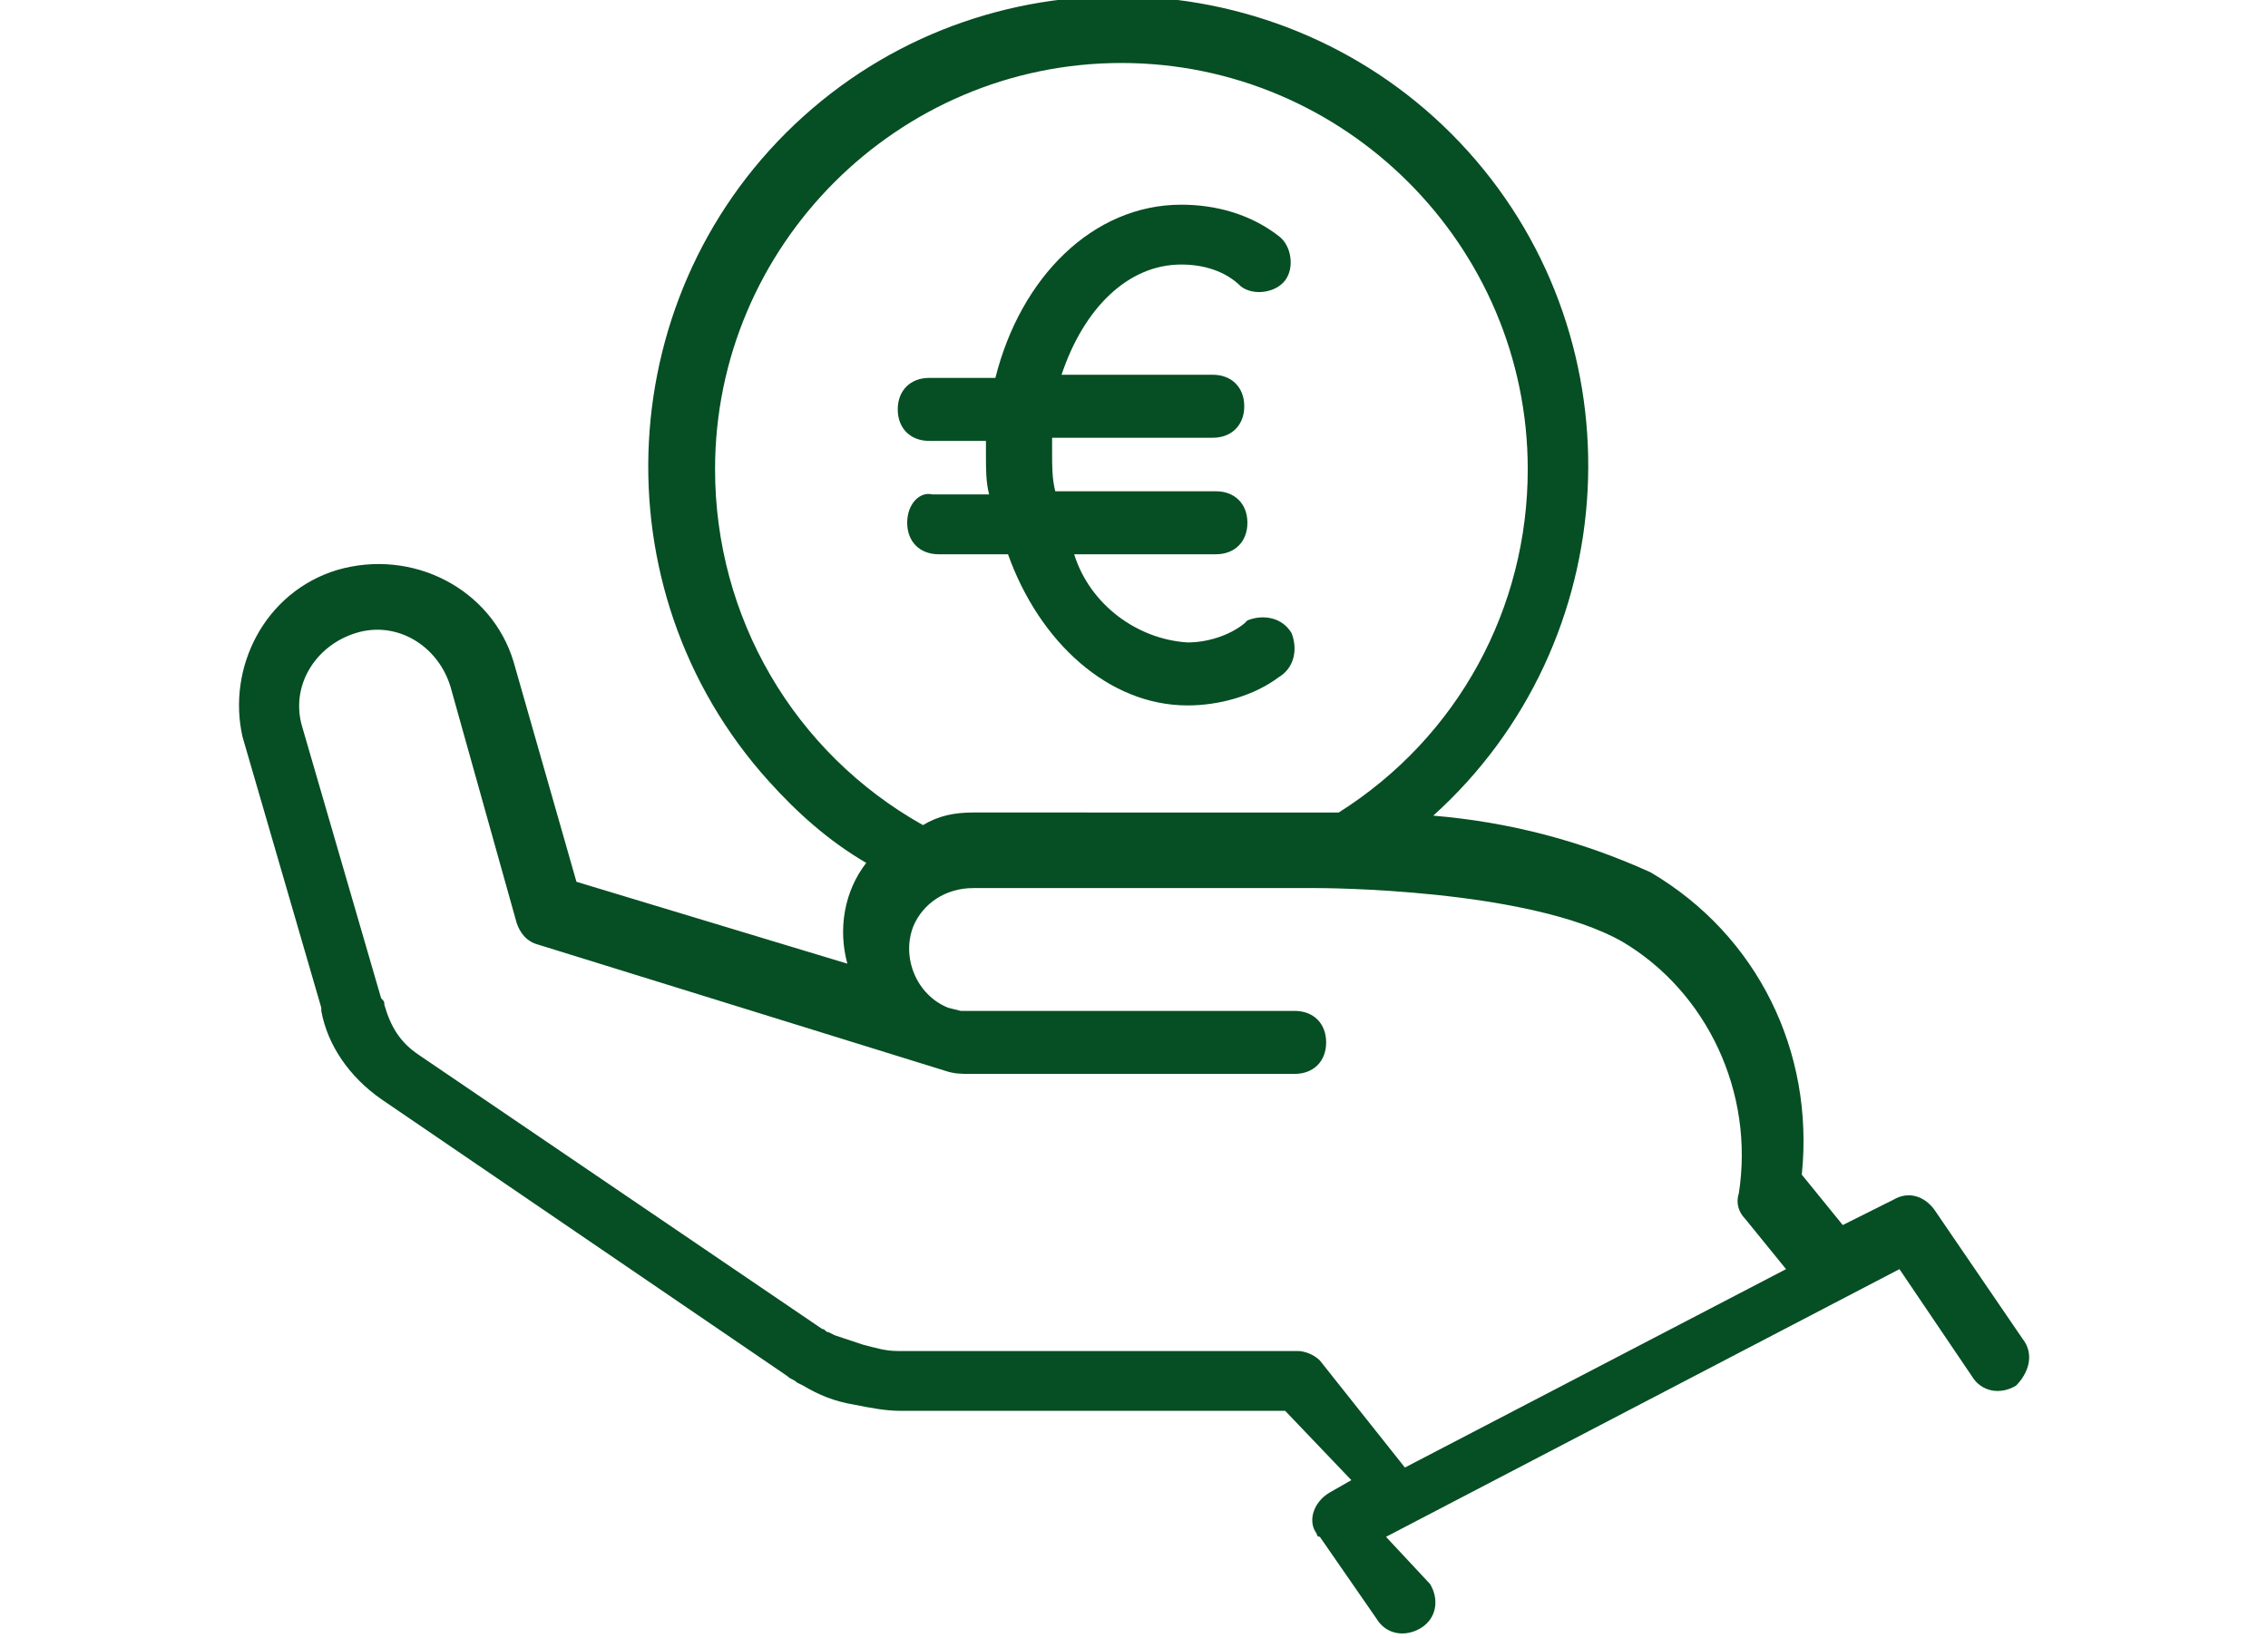 <?xml version="1.0" encoding="utf-8"?>
<!-- Generator: Adobe Illustrator 26.5.0, SVG Export Plug-In . SVG Version: 6.00 Build 0)  -->
<svg version="1.1" id="Calque_1" xmlns="http://www.w3.org/2000/svg" xmlns:xlink="http://www.w3.org/1999/xlink" x="0px" y="0px"
	 viewBox="0 0 72 52" style="enable-background:new 0 0 72 52;" xml:space="preserve">
<style type="text/css">
	.st0{fill:#064E23;}
</style>
<path id="Tracé_314" class="st0" d="M64.2,42.5l-2.8-4.1c-0.3-0.4-0.8-0.6-1.3-0.3l-1.6,0.8l-1.3-1.6c0.4-3.9-1.4-7.6-4.8-9.6
	c-2.2-1-4.5-1.6-6.9-1.8c6.1-5.5,6.6-15,1.1-21.1c-5.5-6.1-15-6.6-21.1-1.1s-6.6,15-1.1,21.1c0.9,1,1.9,1.9,3.1,2.6
	c-0.7,0.9-0.9,2.1-0.6,3.2L18.3,28l-2-7c-0.7-2.3-3.2-3.6-5.6-2.9c-2.3,0.7-3.5,3.1-3,5.3l2.5,8.6c0,0,0,0.1,0,0.1
	c0.2,1.1,0.9,2.1,1.9,2.8L25,43.7c0.1,0.1,0.2,0.1,0.3,0.2l0.2,0.1c0.5,0.3,1,0.5,1.6,0.6c0.5,0.1,1,0.2,1.5,0.2h12.2l2.1,2.2
	l-0.7,0.4c-0.5,0.3-0.7,0.9-0.4,1.3c0,0,0,0.1,0.1,0.1l1.8,2.6c0.3,0.5,0.9,0.6,1.4,0.3c0.5-0.3,0.6-0.9,0.3-1.4L44,48.8l16.3-8.5
	l2.3,3.4c0.3,0.5,0.9,0.6,1.4,0.3C64.4,43.6,64.6,43,64.2,42.5L64.2,42.5 M22.7,14.9C22.7,7.8,28.5,2,35.6,2
	c7.1,0,12.9,5.8,12.9,12.9c0,4.4-2.2,8.5-6,10.9c-0.5,0-0.7,0-0.8,0H30.9c-0.6,0-1.1,0.1-1.6,0.4C25.2,23.9,22.7,19.6,22.7,14.9
	 M41.9,43.2c-0.2-0.2-0.5-0.3-0.7-0.3H28.5c-0.4,0-0.7-0.1-1.1-0.2c-0.3-0.1-0.6-0.2-0.9-0.3l-0.2-0.1c-0.1,0-0.1-0.1-0.2-0.1
	l-12.8-8.7c-0.6-0.4-0.9-0.9-1.1-1.6c0-0.1,0-0.1-0.1-0.2l-2.5-8.6c-0.4-1.3,0.4-2.6,1.7-3c1.3-0.4,2.6,0.4,3,1.7l0,0l2.1,7.5
	c0.1,0.3,0.3,0.6,0.7,0.7l12.9,4c0,0,0,0,0,0c0.3,0.1,0.5,0.1,0.8,0.1h10.3c0.6,0,1-0.4,1-1s-0.4-1-1-1H30.9c-0.1,0-0.3,0-0.4,0
	l-0.4-0.1c-1-0.4-1.5-1.6-1.1-2.6c0.3-0.7,1-1.2,1.9-1.2h10.9c0.1,0,6.7,0,9.7,1.7c2.7,1.6,4.2,4.8,3.7,8c-0.1,0.3,0,0.6,0.2,0.8
	l1.3,1.6l-12.1,6.3L41.9,43.2z"/>
<path id="Tracé_315" class="st0" d="M28.8,16.6c0,0.6,0.4,1,1,1H32c1,2.8,3.2,4.8,5.7,4.8c1,0,2.1-0.3,2.9-0.9
	c0.5-0.3,0.6-0.9,0.4-1.4c-0.3-0.5-0.9-0.6-1.4-0.4c0,0-0.1,0.1-0.1,0.1c-0.5,0.4-1.2,0.6-1.8,0.6c-1.6-0.1-3.1-1.2-3.6-2.8h4.5
	c0.6,0,1-0.4,1-1s-0.4-1-1-1h-5.1c-0.1-0.4-0.1-0.8-0.1-1.2c0-0.2,0-0.3,0-0.5h5.1c0.6,0,1-0.4,1-1s-0.4-1-1-1h-4.8
	c0.7-2.1,2.1-3.5,3.8-3.5c0.7,0,1.4,0.2,1.9,0.7c0.4,0.3,1.1,0.2,1.4-0.2c0.3-0.4,0.2-1.1-0.2-1.4c-0.9-0.7-2-1-3.1-1
	c-2.8,0-5.1,2.3-5.9,5.5h-2.1c-0.6,0-1,0.4-1,1s0.4,1,1,1h1.8c0,0.2,0,0.3,0,0.5c0,0.4,0,0.8,0.1,1.2h-1.8
	C29.2,15.6,28.8,16,28.8,16.6"/>
</svg>
